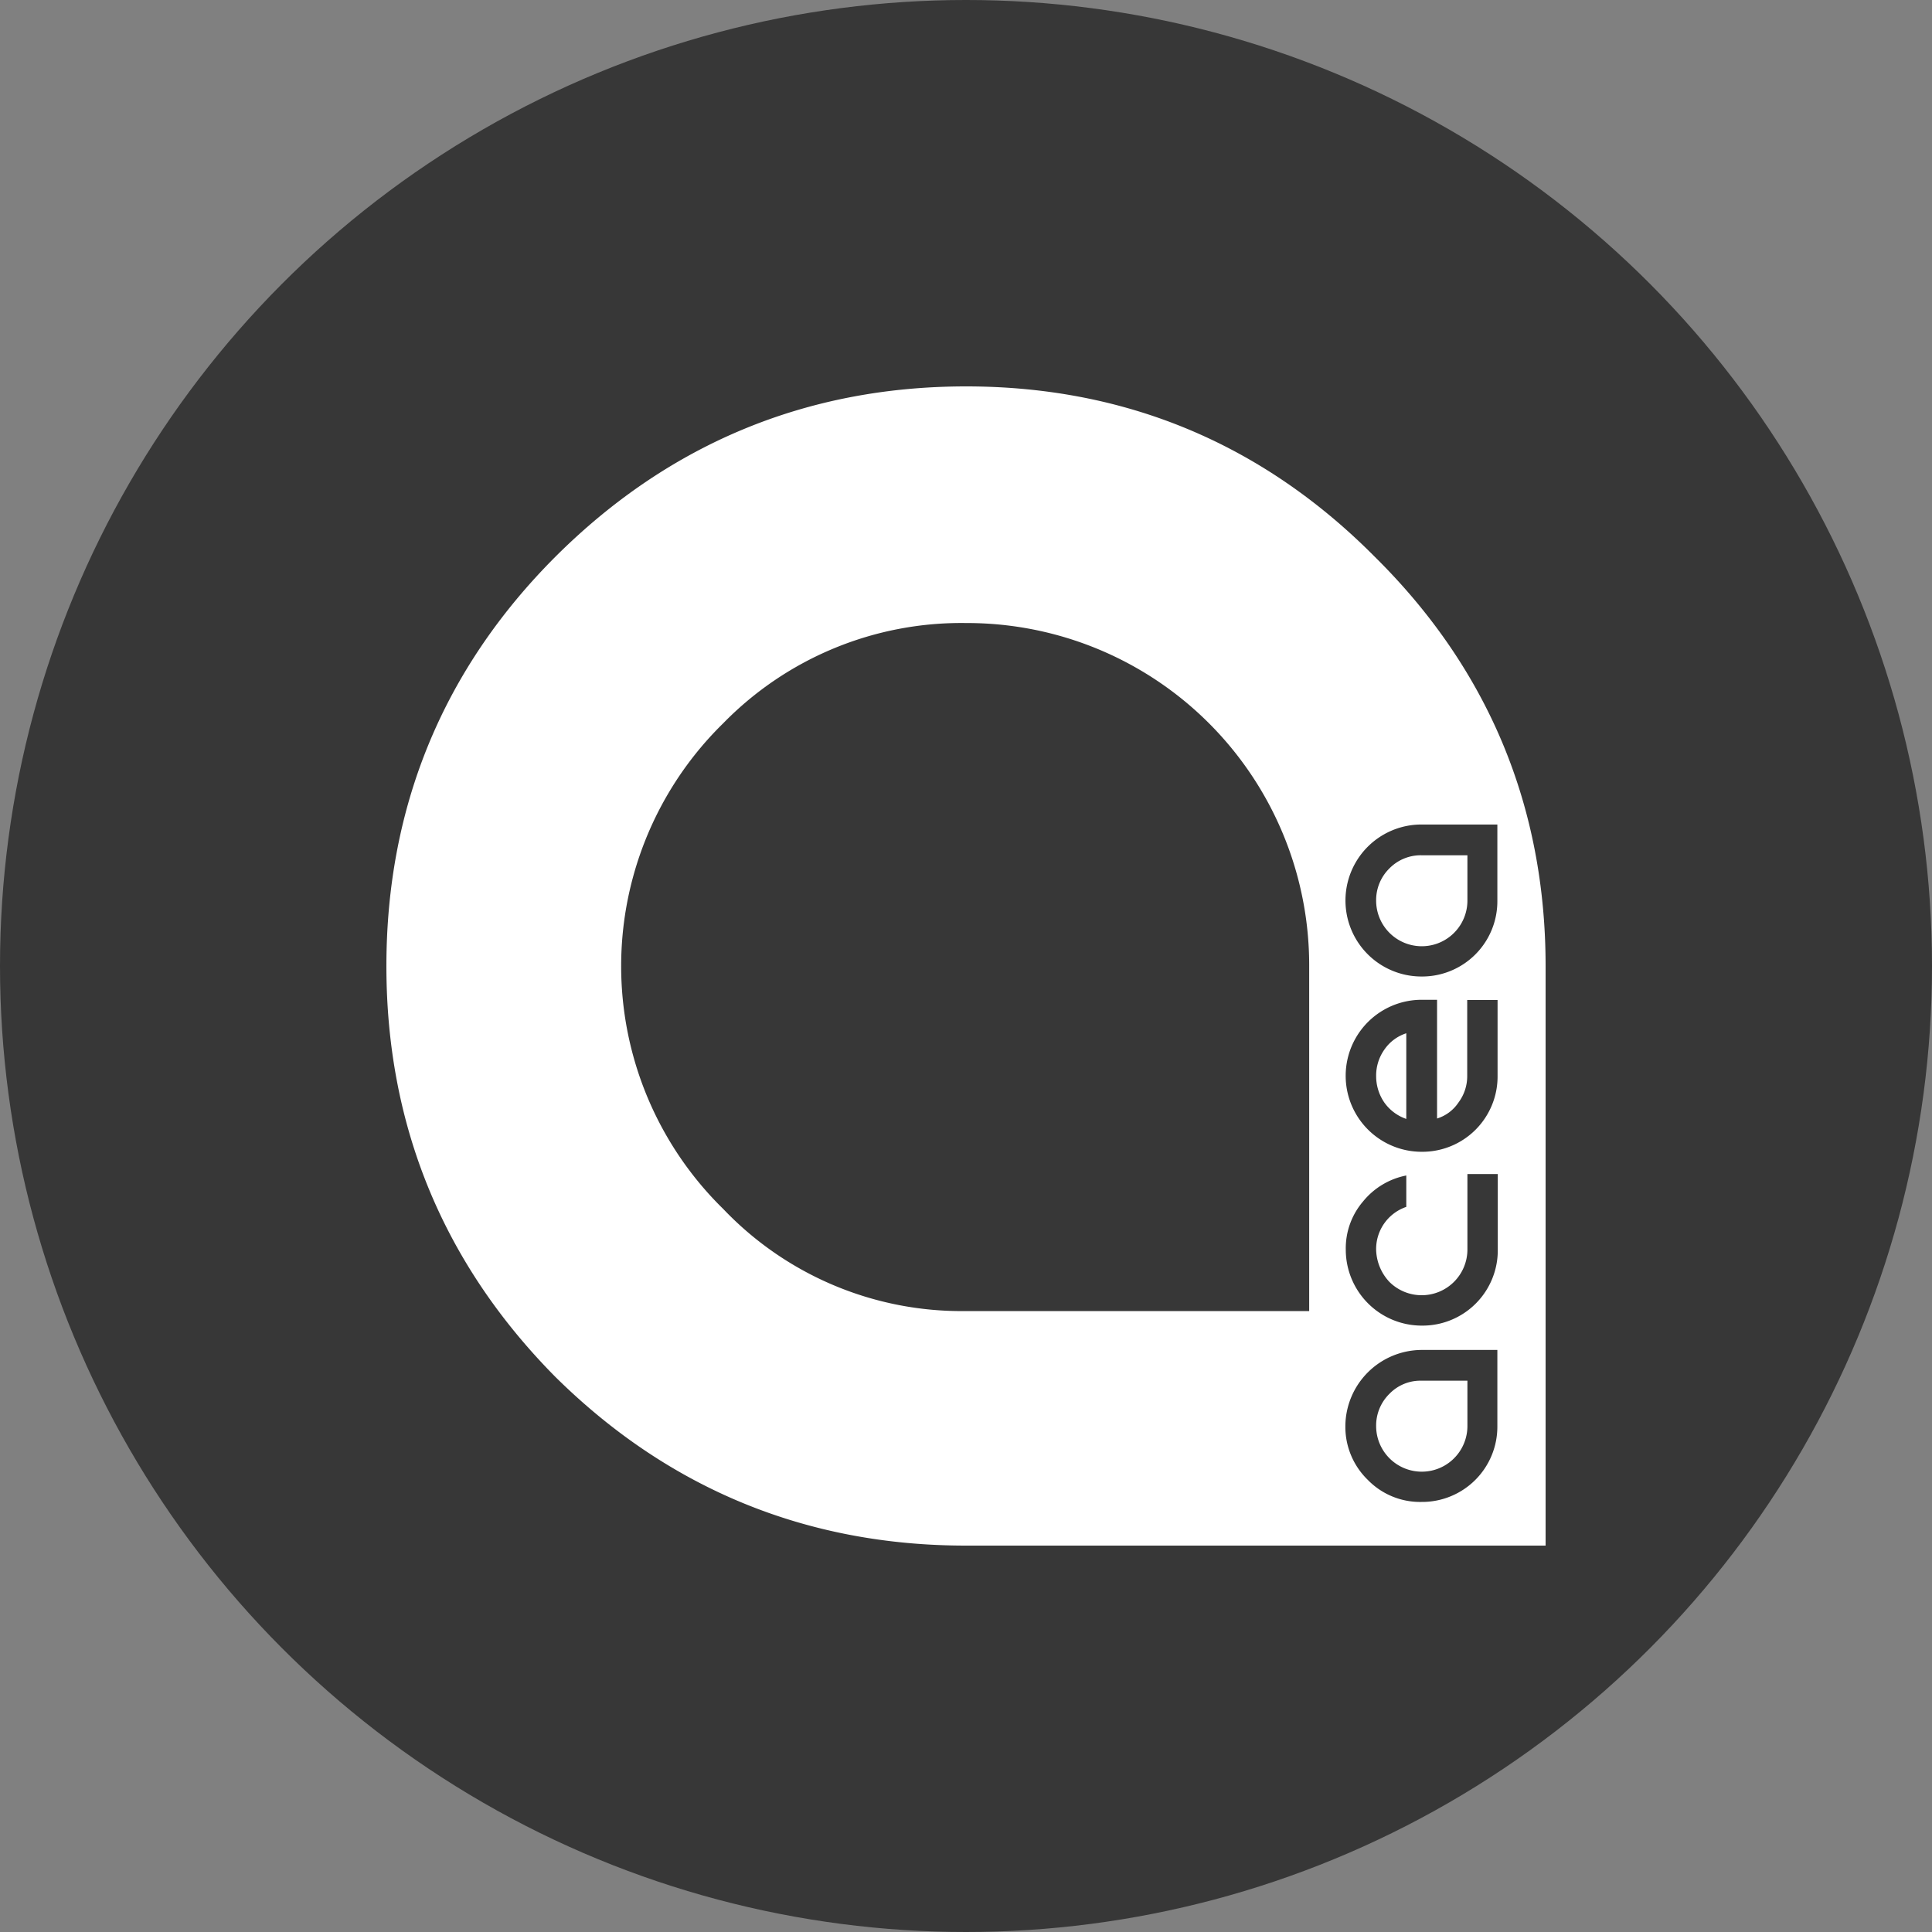 <?xml version='1.0' encoding='utf-8'?>
<svg xmlns="http://www.w3.org/2000/svg" id="Layer_1" data-name="Layer 1" viewBox="0 0 300 300" width="300" height="300"><rect x="0" y="0" width="300" height="300" fill="#808080" stroke="none"/><defs><style>.cls-1{fill:#373737;}.cls-2{fill:#fff;}</style><clipPath id="bz_circular_clip"><circle cx="150.0" cy="150.0" r="150.0" /></clipPath></defs><g clip-path="url(#bz_circular_clip)"><title>ACE_Mark_Composite_Light</title><rect class="cls-1" x="-1.5" y="-1.5" width="303" height="303" /><g id="Livello_1-2" data-name="Livello 1-2"><path class="cls-2" d="M215.752,216.43a6.9,6.9,0,0,0-2.066,5.004,7.087,7.087,0,0,0,14.174,0v-7.039H220.757a6.696,6.696,0,0,0-5.004,2.034Z" /><path class="cls-2" d="M215.752,134.841a6.9,6.9,0,0,0-2.066,5.004,7.087,7.087,0,0,0,14.174,0v-7.039H220.757a6.819,6.819,0,0,0-5.004,2.034Z" /><path class="cls-2" d="M214.978,162.963a6.974,6.974,0,0,0-1.291,4.133,7.204,7.204,0,0,0,1.291,4.133,6.934,6.934,0,0,0,3.39,2.518V160.445a6.566,6.566,0,0,0-3.39,2.518h0Z" /><path class="cls-2" d="M213.525,86.508C196.09,68.911,174.748,60,150.016,60S103.813,68.911,86.217,86.475C68.814,103.91,60,125.252,60,150.016s8.814,46.17,26.217,63.767C103.813,231.186,125.252,240,149.984,240H240V150.016c0-24.732-8.879-46.106-26.475-63.509h0Zm-10.235,117.073H150.016a51.101,51.101,0,0,1-37.711-15.853,52.781,52.781,0,0,1,0-75.422,51.681,51.681,0,0,1,37.711-15.562,53.134,53.134,0,0,1,53.274,53.274v53.564Zm23.182-32.384a6.819,6.819,0,0,0,1.356-4.133V155.279h4.714v11.785A11.686,11.686,0,0,1,220.757,178.848a11.801,11.801,0,0,1,0-23.602h2.389v14.142h0v4.294a6.191,6.191,0,0,0,3.326-2.486ZM211.652,186.565a11.476,11.476,0,0,1,6.716-4.036v4.875a6.912,6.912,0,0,0-4.682,6.651,7.561,7.561,0,0,0,2.066,5.004,7.103,7.103,0,0,0,12.108-5.004V182.303H232.574v11.752a11.686,11.686,0,0,1-11.785,11.785,11.795,11.795,0,0,1-11.817-11.785A11.183,11.183,0,0,1,211.652,186.565h0Zm20.857,34.87a11.686,11.686,0,0,1-11.785,11.785,11.33,11.33,0,0,1-8.33-3.422,11.462,11.462,0,0,1-3.487-8.362,11.906,11.906,0,0,1,11.817-11.817h11.785v11.817h0Zm0-81.589a11.686,11.686,0,0,1-11.785,11.785,11.801,11.801,0,0,1,0-23.602h11.785v11.817Z" /></g></g></svg>
